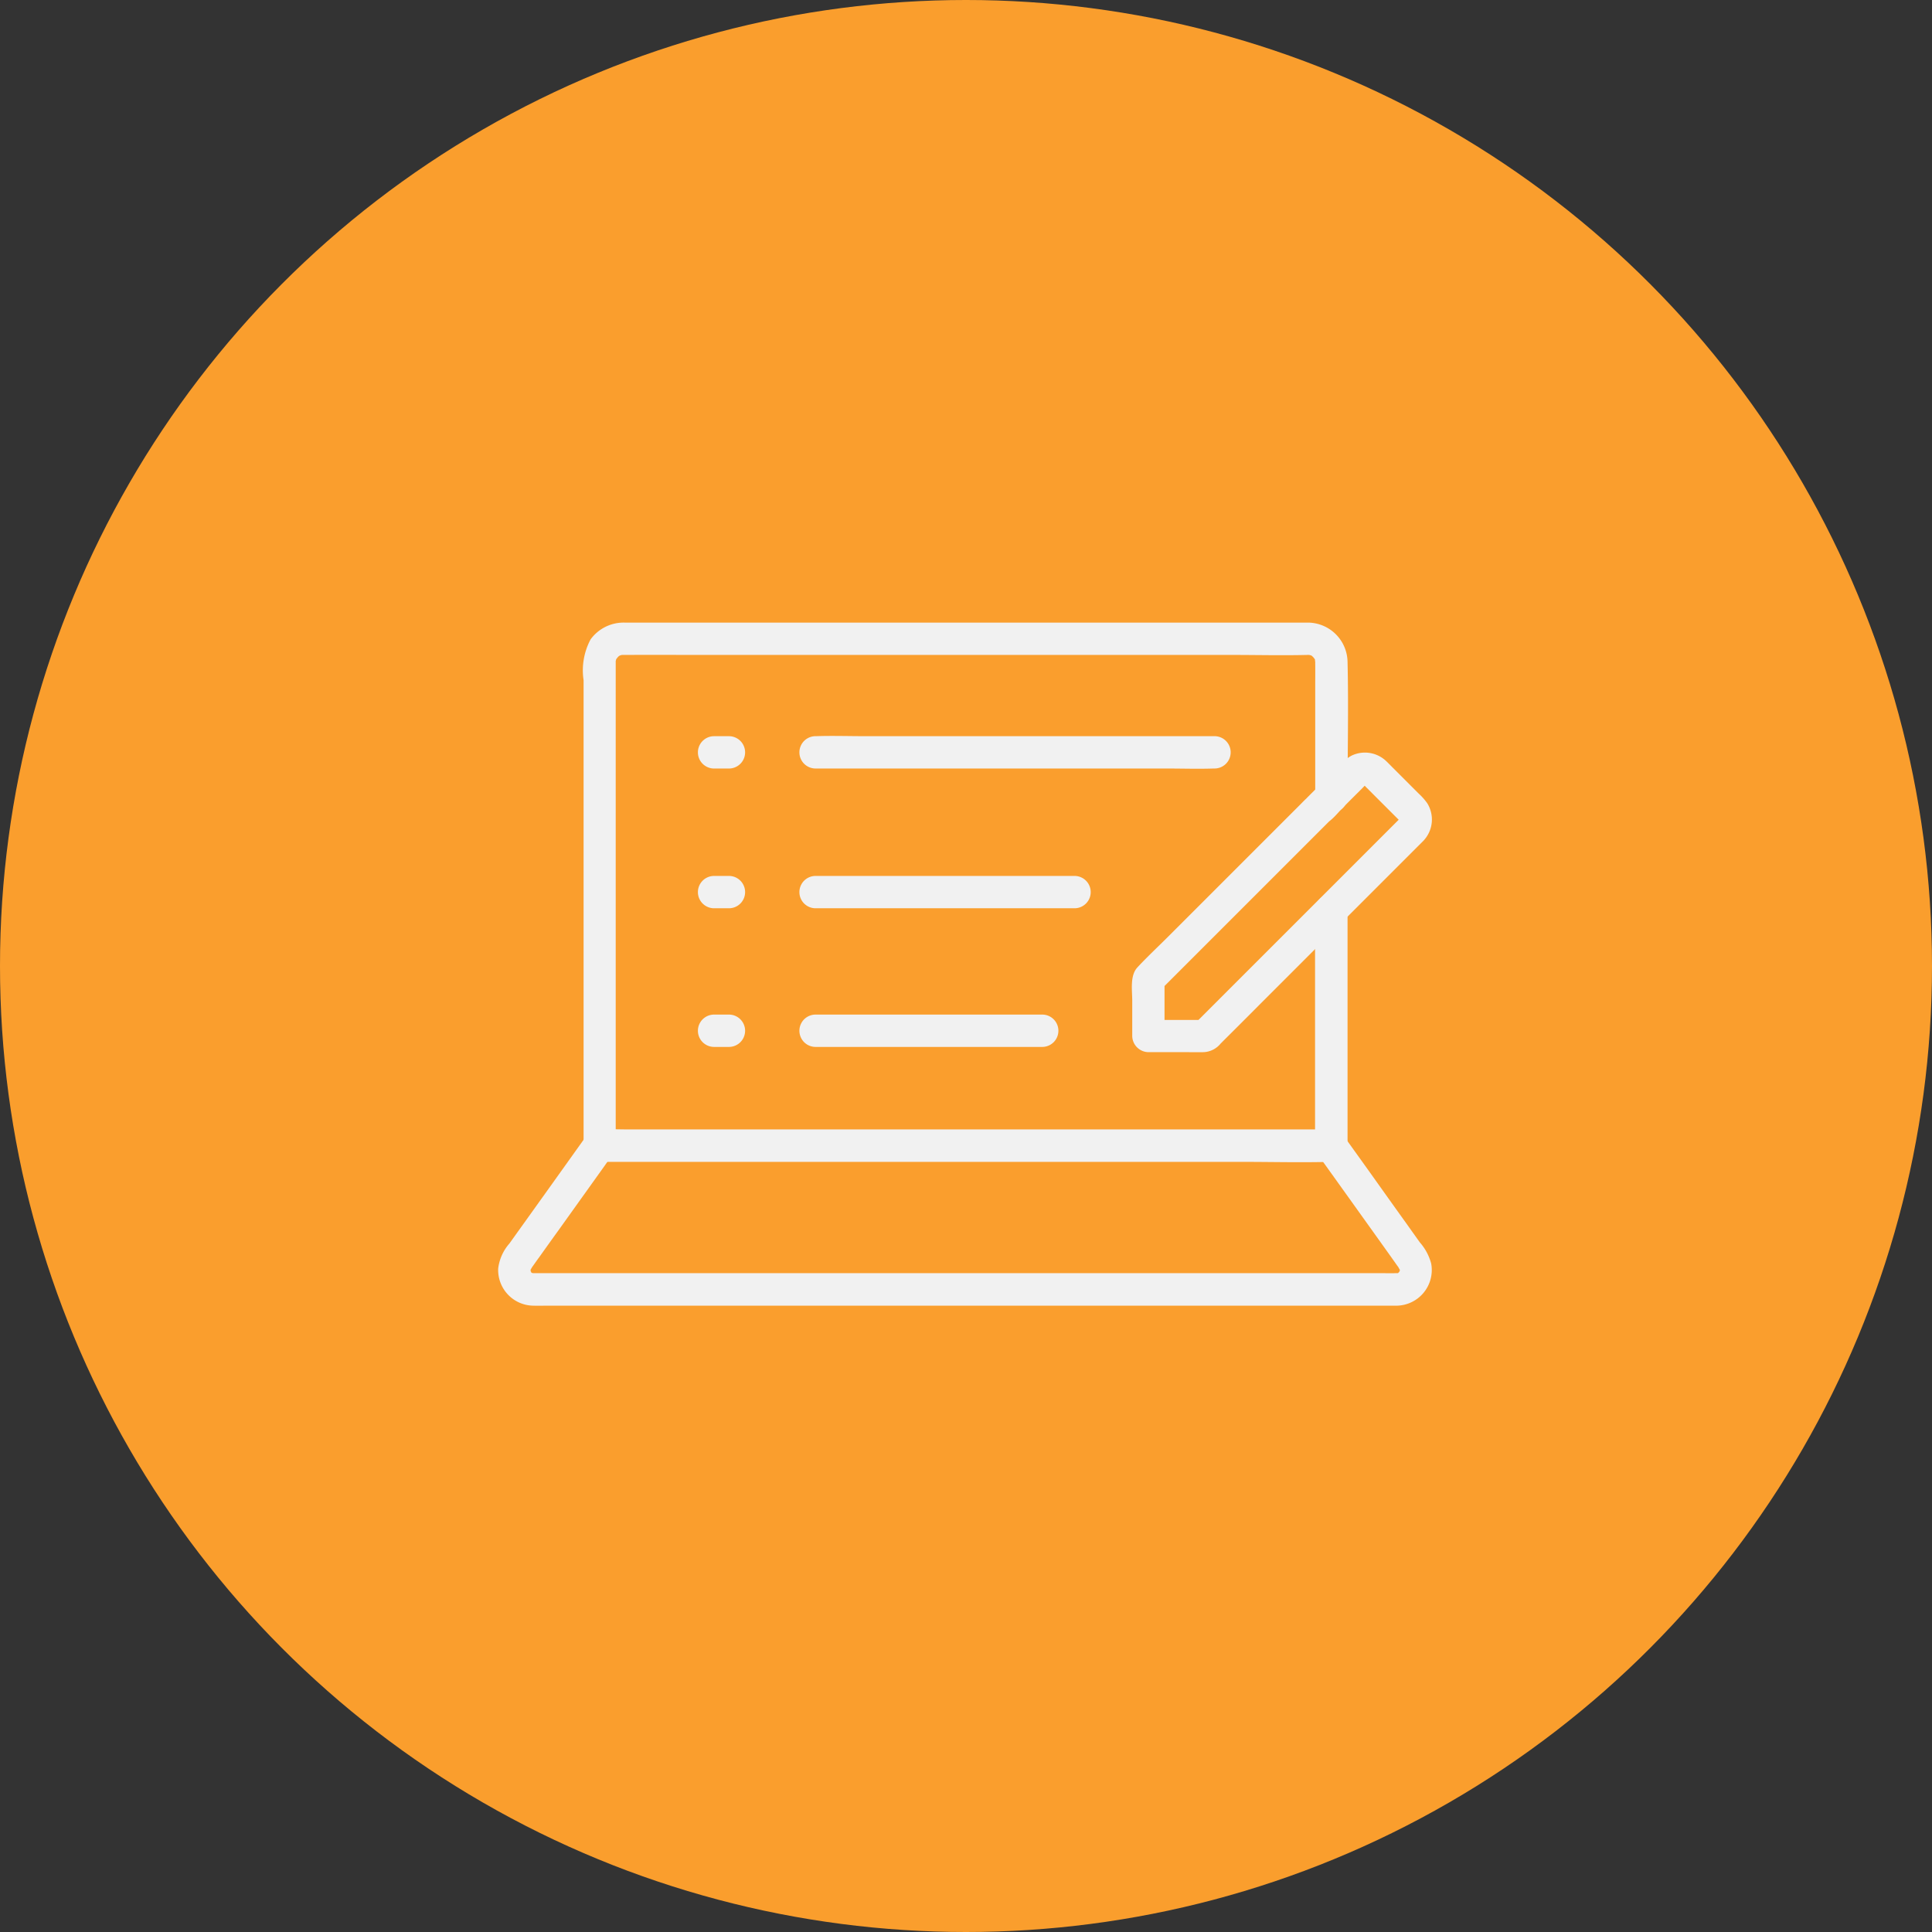 <svg xmlns="http://www.w3.org/2000/svg" width="94" height="94" viewBox="0 0 94 94"><rect x="0" y="0" width="94" height="94" fill="#333333" stroke="none"/><defs><style>.a{fill:#fa9e2d;}.b{fill:#f1f1f1;}</style></defs><g transform="translate(-153 -2392)"><circle class="a" cx="47" cy="47" r="47" transform="translate(153 2392)"/><g transform="translate(177.235 2422.294)"><g transform="translate(4.149 0)"><g transform="translate(0 0)"><path class="b" d="M193.189,209.185v11.459l.786-.786H159.829c-.461,0-.933-.021-1.394,0h-.058l.786.786V197.113c-.01-.225-.01.1,0-.037a.7.7,0,0,1,.026-.1h0c.021-.031.147-.178.031-.058.021-.021.178-.152.037-.052a.834.834,0,0,1,.115-.068.572.572,0,0,0,.058-.031c-.084.037-.084.042.005.01l.068-.016c-.094.01-.094.016,0,.01h.1c1.379-.005,2.757,0,4.136,0h25.392c1.232,0,2.464.031,3.7,0h.031c.079-.005.11.011,0-.01.052.01.2.058.073.005a.931.931,0,0,1,.173.1c-.142-.1.016.031.037.052-.115-.121.01.026.031.058s.031.121,0,0c.01.037.026.236.021.063-.005-.1.005.052,0,.073v.031c.005.409,0,.823,0,1.237v5.284a.786.786,0,0,0,1.573,0c0-2.181.052-4.367,0-6.547a1.943,1.943,0,0,0-1.919-1.919h-33.27a1.986,1.986,0,0,0-1.641.818A3.2,3.2,0,0,0,157.6,198v22.65a.8.8,0,0,0,.786.786h31.231c1.436,0,2.878.037,4.309,0h.058a.8.8,0,0,0,.786-.786V209.2a.8.8,0,0,0-.786-.786.784.784,0,0,0-.792.776Z" transform="translate(-157.59 -195.2)"/></g></g><g transform="translate(0 24.667)"><g transform="translate(0 0)"><path class="b" d="M118.287,666.943q1.816,2.532,3.627,5.069l.267.378a.778.778,0,0,0,.052.068c0,.005.005.005.005.01s.1.189.058.079c-.021-.052-.021-.047.005.026.021.089.021.079.005-.026v.121c-.005-.178.021-.063-.01-.005-.052.1.115-.142,0,.005-.089.11.005.005.021-.011-.031.031-.168.147-.016.037-.031.021-.068.042-.1.063.142-.089.047,0-.016,0-.126-.005.2.01-.021,0h-.037c-.267.005-.535,0-.8,0H80.089c.026,0,.168.016.016-.005-.2-.031.1.021-.01-.005-.063-.01-.121-.12-.01,0-.026-.031-.058-.058-.084-.084.121.141.016,0-.005-.042.01.021.068.157.021.021-.063-.178.021.121,0,.005v-.089c-.016.11-.016.115.005.026.01-.063.063-.084-.01.01s.136-.21.068-.115c0-.005.005-.005.005-.011.021-.031.047-.063.068-.094.094-.131.183-.262.278-.388.325-.456.65-.912.98-1.368l2.207-3.087c.136-.194.273-.383.409-.577a.789.789,0,0,0-.283-1.075.8.8,0,0,0-1.075.283q-1.84,2.579-3.685,5.153a2.249,2.249,0,0,0-.545,1.216,1.734,1.734,0,0,0,1.719,1.808c.225.005.451,0,.676,0H122.15a1.735,1.735,0,0,0,1.683-2.05,2.545,2.545,0,0,0-.545-1.022c-.32-.445-.64-.9-.959-1.342-.755-1.054-1.5-2.107-2.259-3.161l-.43-.6a.81.81,0,0,0-1.075-.283.782.782,0,0,0-.278,1.064Z" transform="translate(-78.435 -665.773)"/></g></g><g transform="translate(14.659 12.324)"><g transform="translate(0 0)"><path class="b" d="M358.872,431.873h12.6a.786.786,0,0,0,0-1.573h-12.6a.786.786,0,0,0,0,1.573Z" transform="translate(-358.085 -430.3)"/></g></g><g transform="translate(9.721 12.324)"><g transform="translate(0 0)"><path class="b" d="M264.672,431.873h.723a.786.786,0,1,0,0-1.573h-.723a.786.786,0,0,0,0,1.573Z" transform="translate(-263.885 -430.3)"/></g></g><g transform="translate(14.659 19.07)"><g transform="translate(0)"><path class="b" d="M358.872,560.573H369.9a.786.786,0,1,0,0-1.573H358.872a.786.786,0,0,0,0,1.573Z" transform="translate(-358.085 -559)"/></g></g><g transform="translate(9.721 19.07)"><g transform="translate(0)"><path class="b" d="M264.672,560.573h.723a.786.786,0,1,0,0-1.573h-.723a.786.786,0,1,0,0,1.573Z" transform="translate(-263.885 -559)"/></g></g><g transform="translate(30.833 6.315)"><g transform="translate(0 0)"><path class="b" d="M679.716,318.869l-3.355,3.355-5.058,5.058-1.646,1.646c.184-.079.372-.152.556-.231h-2.763l.786.786v-2.762c-.079.184-.152.372-.231.556l2.8-2.8,4.44-4.44,1.017-1.017c-.183.079-.372.152-.556.231.487,0,.886-.556,1.2-.875s.645-.645.964-.965c.052-.052.1-.11.157-.157l.021-.021c-.042.037-.094.026.021-.005-.026.011-.183.037-.089.037s-.037-.01-.063-.021c-.079-.031.026.011.037.021-.021-.031-.058-.042-.037-.021.042.037.079.079.121.121l1.08,1.08.5.5c.031.031.063.058.089.089a.3.3,0,0,1-.031-.042c.042.073.047.084.021.037a.134.134,0,0,1-.021-.1c.01.042-.026.142.005,0,.011-.021.021-.037.032-.058-.042.063-.042.068,0,.005a.806.806,0,0,0,0,1.111.791.791,0,0,0,1.111,0,1.5,1.5,0,0,0,.194-1.835,2.928,2.928,0,0,0-.414-.467l-1.247-1.247c-.11-.11-.215-.22-.325-.325a1.5,1.5,0,0,0-1.714-.267,2.549,2.549,0,0,0-.608.5l-.624.624-.933.933c.183-.079.372-.152.556-.231-.383,0-.6.278-.844.519l-.86.86-2.742,2.742-2.846,2.846c-.5.5-1.022.985-1.5,1.5-.372.4-.252,1.116-.252,1.625v1.714a.8.8,0,0,0,.786.786h1.793c.3,0,.6.005.9,0a1.132,1.132,0,0,0,.823-.419c.613-.613,1.227-1.221,1.835-1.835l5.944-5.944,2.092-2.092a.8.8,0,0,0,0-1.111A.813.813,0,0,0,679.716,318.869Z" transform="translate(-666.645 -315.681)"/></g></g><g transform="translate(14.659 5.513)"><g transform="translate(0 0)"><path class="b" d="M358.872,301.962h17.02c.786,0,1.578.026,2.359,0h.031a.786.786,0,0,0,0-1.573h-17.02c-.786,0-1.578-.026-2.359,0h-.031a.786.786,0,0,0,0,1.573Z" transform="translate(-358.085 -300.378)"/></g></g><g transform="translate(9.721 5.525)"><g transform="translate(0 0)"><path class="b" d="M264.672,302.173h.723a.786.786,0,1,0,0-1.573h-.723a.786.786,0,1,0,0,1.573Z" transform="translate(-263.885 -300.6)"/></g></g></g></g></svg>